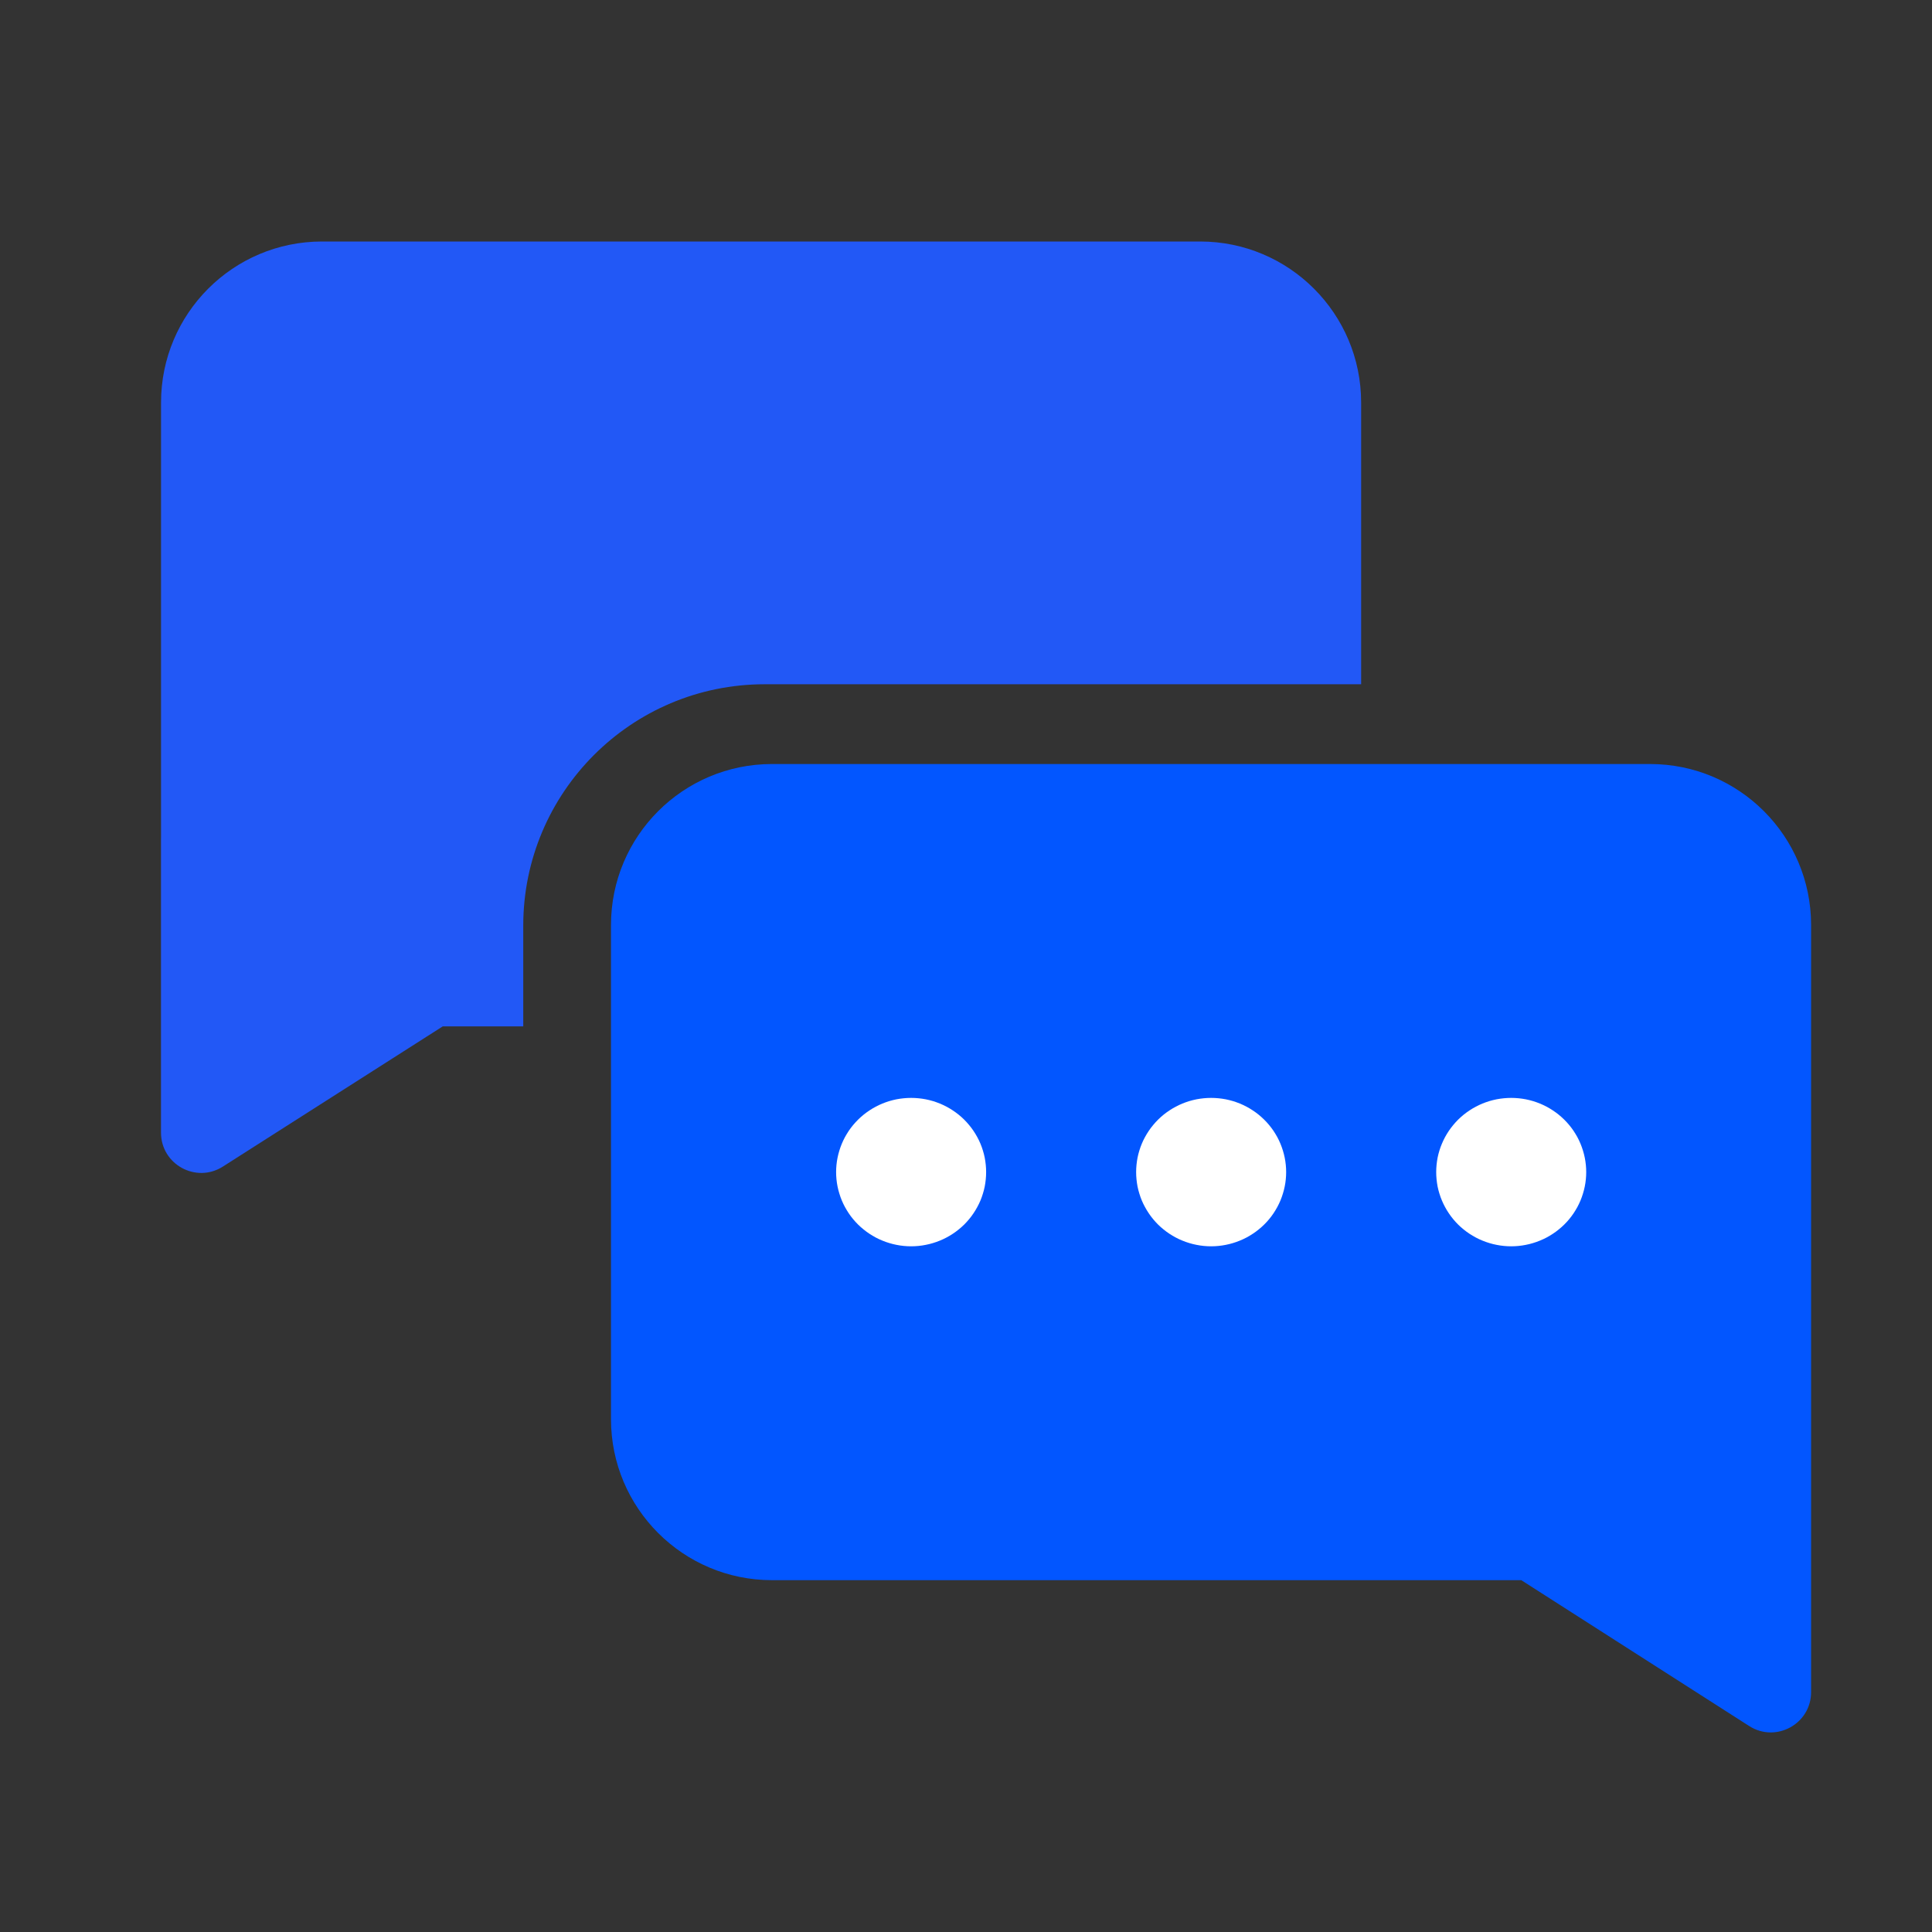 <svg xmlns="http://www.w3.org/2000/svg" xmlns:xlink="http://www.w3.org/1999/xlink" fill="none" version="1.1" width="48" height="48" viewBox="0 0 48 48"><rect x="0" y="0" width="48" height="48" fill="#333333" stroke="none"/><g><g></g><g><g><g transform="matrix(-1,0,0,1,67.633,0)"><path d="M48.633,17L33.816,17L33.816,10C33.816,7.791,35.607,6,37.816,6L59.632,6C61.841,6,63.632,7.791,63.632,10L63.632,20.8C63.633,20.809,63.633,20.817,63.633,20.825L63.633,28.14C63.633,28.93,62.761,29.408,62.095,28.983L56.633,25.5L54.633,25.5L54.633,23C54.633,19.686,51.946,17,48.633,17Z" fill-rule="evenodd" fill="#2258F6" fill-opacity="1"/></g><g><path d="M19.18,39.259C16.971,39.259,15.18,37.468,15.18,35.259L15.18,22.982C15.18,20.773,16.971,18.982,19.18,18.982L40.996,18.982C43.205,18.982,44.996,20.773,44.996,22.982L44.996,34.704C44.996,34.712,44.996,34.721,44.996,34.729L44.996,42.04C44.996,42.83,44.122,43.309,43.457,42.882L37.796,39.259L19.18,39.259Z" fill-rule="evenodd" fill="#0256FF" fill-opacity="1"/></g><g><path d="M24.5,29.12Q24.5,29.211,24.491,29.301Q24.482,29.391,24.465,29.48Q24.447,29.569,24.42,29.655Q24.394,29.742,24.359,29.826Q24.324,29.909,24.28,29.989Q24.237,30.069,24.186,30.144Q24.136,30.22,24.077,30.29Q24.019,30.36,23.955,30.424Q23.89,30.488,23.819,30.545Q23.748,30.603,23.672,30.653Q23.596,30.703,23.515,30.746Q23.435,30.789,23.35,30.823Q23.265,30.858,23.178,30.884Q23.09,30.911,23,30.928Q22.911,30.946,22.82,30.955Q22.728,30.964,22.637,30.964Q22.545,30.964,22.454,30.955Q22.363,30.946,22.273,30.928Q22.184,30.911,22.096,30.884Q22.008,30.858,21.924,30.823Q21.839,30.789,21.758,30.746Q21.678,30.703,21.602,30.653Q21.526,30.603,21.455,30.545Q21.384,30.488,21.319,30.424Q21.255,30.36,21.196,30.29Q21.138,30.22,21.087,30.144Q21.037,30.069,20.993,29.989Q20.95,29.909,20.915,29.826Q20.88,29.742,20.854,29.655Q20.827,29.569,20.809,29.48Q20.791,29.391,20.782,29.301Q20.773,29.211,20.773,29.12Q20.773,29.03,20.782,28.94Q20.791,28.85,20.809,28.761Q20.827,28.672,20.854,28.585Q20.88,28.499,20.915,28.415Q20.95,28.331,20.993,28.251Q21.037,28.172,21.087,28.096Q21.138,28.021,21.196,27.951Q21.255,27.881,21.319,27.817Q21.384,27.753,21.455,27.695Q21.526,27.638,21.602,27.588Q21.678,27.537,21.758,27.495Q21.839,27.452,21.924,27.417Q22.008,27.383,22.096,27.356Q22.184,27.33,22.273,27.312Q22.363,27.295,22.454,27.286Q22.545,27.277,22.637,27.277Q22.728,27.277,22.82,27.286Q22.911,27.295,23,27.312Q23.09,27.33,23.178,27.356Q23.265,27.383,23.35,27.417Q23.435,27.452,23.515,27.495Q23.596,27.537,23.672,27.588Q23.748,27.638,23.819,27.695Q23.89,27.753,23.955,27.817Q24.019,27.881,24.077,27.951Q24.136,28.021,24.186,28.096Q24.237,28.172,24.28,28.251Q24.324,28.331,24.359,28.415Q24.394,28.499,24.42,28.585Q24.447,28.672,24.465,28.761Q24.482,28.85,24.491,28.94Q24.5,29.03,24.5,29.12ZM31.954,29.12Q31.954,29.211,31.945,29.301Q31.936,29.391,31.918,29.48Q31.9,29.569,31.873,29.655Q31.847,29.742,31.812,29.826Q31.777,29.909,31.734,29.989Q31.69,30.069,31.64,30.144Q31.589,30.22,31.531,30.29Q31.473,30.36,31.408,30.424Q31.343,30.488,31.272,30.545Q31.202,30.603,31.125,30.653Q31.049,30.703,30.969,30.746Q30.888,30.789,30.803,30.823Q30.719,30.858,30.631,30.884Q30.543,30.911,30.454,30.928Q30.364,30.946,30.273,30.955Q30.182,30.964,30.09,30.964Q29.999,30.964,29.907,30.955Q29.816,30.946,29.727,30.928Q29.637,30.911,29.549,30.884Q29.462,30.858,29.377,30.823Q29.292,30.789,29.212,30.746Q29.131,30.703,29.055,30.653Q28.979,30.603,28.908,30.545Q28.837,30.488,28.772,30.424Q28.708,30.36,28.65,30.29Q28.591,30.22,28.541,30.144Q28.49,30.069,28.447,29.989Q28.403,29.909,28.368,29.826Q28.333,29.742,28.307,29.655Q28.28,29.569,28.262,29.48Q28.245,29.391,28.236,29.301Q28.227,29.211,28.227,29.12Q28.227,29.03,28.236,28.94Q28.245,28.85,28.262,28.761Q28.28,28.672,28.307,28.585Q28.333,28.499,28.368,28.415Q28.403,28.331,28.447,28.251Q28.49,28.172,28.541,28.096Q28.591,28.021,28.65,27.951Q28.708,27.881,28.772,27.817Q28.837,27.753,28.908,27.695Q28.979,27.638,29.055,27.588Q29.131,27.537,29.212,27.495Q29.292,27.452,29.377,27.417Q29.462,27.383,29.549,27.356Q29.637,27.33,29.727,27.312Q29.816,27.295,29.907,27.286Q29.999,27.277,30.09,27.277Q30.182,27.277,30.273,27.286Q30.364,27.295,30.454,27.312Q30.543,27.33,30.631,27.356Q30.719,27.383,30.803,27.417Q30.888,27.452,30.969,27.495Q31.049,27.537,31.125,27.588Q31.202,27.638,31.272,27.695Q31.343,27.753,31.408,27.817Q31.473,27.881,31.531,27.951Q31.589,28.021,31.64,28.096Q31.69,28.172,31.734,28.251Q31.777,28.331,31.812,28.415Q31.847,28.499,31.873,28.585Q31.9,28.672,31.918,28.761Q31.936,28.85,31.945,28.94Q31.954,29.03,31.954,29.12ZM39.409,29.12Q39.409,29.211,39.4,29.301Q39.391,29.391,39.373,29.48Q39.355,29.569,39.328,29.655Q39.302,29.742,39.267,29.826Q39.232,29.909,39.189,29.989Q39.145,30.069,39.095,30.144Q39.044,30.22,38.986,30.29Q38.928,30.36,38.863,30.424Q38.798,30.488,38.727,30.545Q38.657,30.603,38.58,30.653Q38.504,30.703,38.424,30.746Q38.343,30.789,38.258,30.823Q38.174,30.858,38.086,30.884Q37.998,30.911,37.909,30.928Q37.819,30.946,37.728,30.955Q37.637,30.964,37.545,30.964Q37.454,30.964,37.363,30.955Q37.271,30.946,37.182,30.928Q37.092,30.911,37.004,30.884Q36.917,30.858,36.832,30.823Q36.747,30.789,36.667,30.746Q36.586,30.703,36.51,30.653Q36.434,30.603,36.363,30.545Q36.292,30.488,36.227,30.424Q36.163,30.36,36.105,30.29Q36.047,30.22,35.996,30.144Q35.945,30.069,35.902,29.989Q35.859,29.909,35.824,29.826Q35.788,29.742,35.762,29.655Q35.735,29.569,35.717,29.48Q35.7,29.391,35.691,29.301Q35.682,29.211,35.682,29.12Q35.682,29.03,35.691,28.94Q35.7,28.85,35.717,28.761Q35.735,28.672,35.762,28.585Q35.788,28.499,35.824,28.415Q35.859,28.331,35.902,28.251Q35.945,28.172,35.996,28.096Q36.047,28.021,36.105,27.951Q36.163,27.881,36.227,27.817Q36.292,27.753,36.363,27.695Q36.434,27.638,36.51,27.588Q36.586,27.537,36.667,27.495Q36.747,27.452,36.832,27.417Q36.917,27.383,37.004,27.356Q37.092,27.33,37.182,27.312Q37.271,27.295,37.363,27.286Q37.454,27.277,37.545,27.277Q37.637,27.277,37.728,27.286Q37.819,27.295,37.909,27.312Q37.998,27.33,38.086,27.356Q38.174,27.383,38.258,27.417Q38.343,27.452,38.424,27.495Q38.504,27.537,38.58,27.588Q38.657,27.638,38.727,27.695Q38.798,27.753,38.863,27.817Q38.928,27.881,38.986,27.951Q39.044,28.021,39.095,28.096Q39.145,28.172,39.189,28.251Q39.232,28.331,39.267,28.415Q39.302,28.499,39.328,28.585Q39.355,28.672,39.373,28.761Q39.391,28.85,39.4,28.94Q39.409,29.03,39.409,29.12Z" fill="#FFFFFF" fill-opacity="1"/></g></g></g></g></svg>